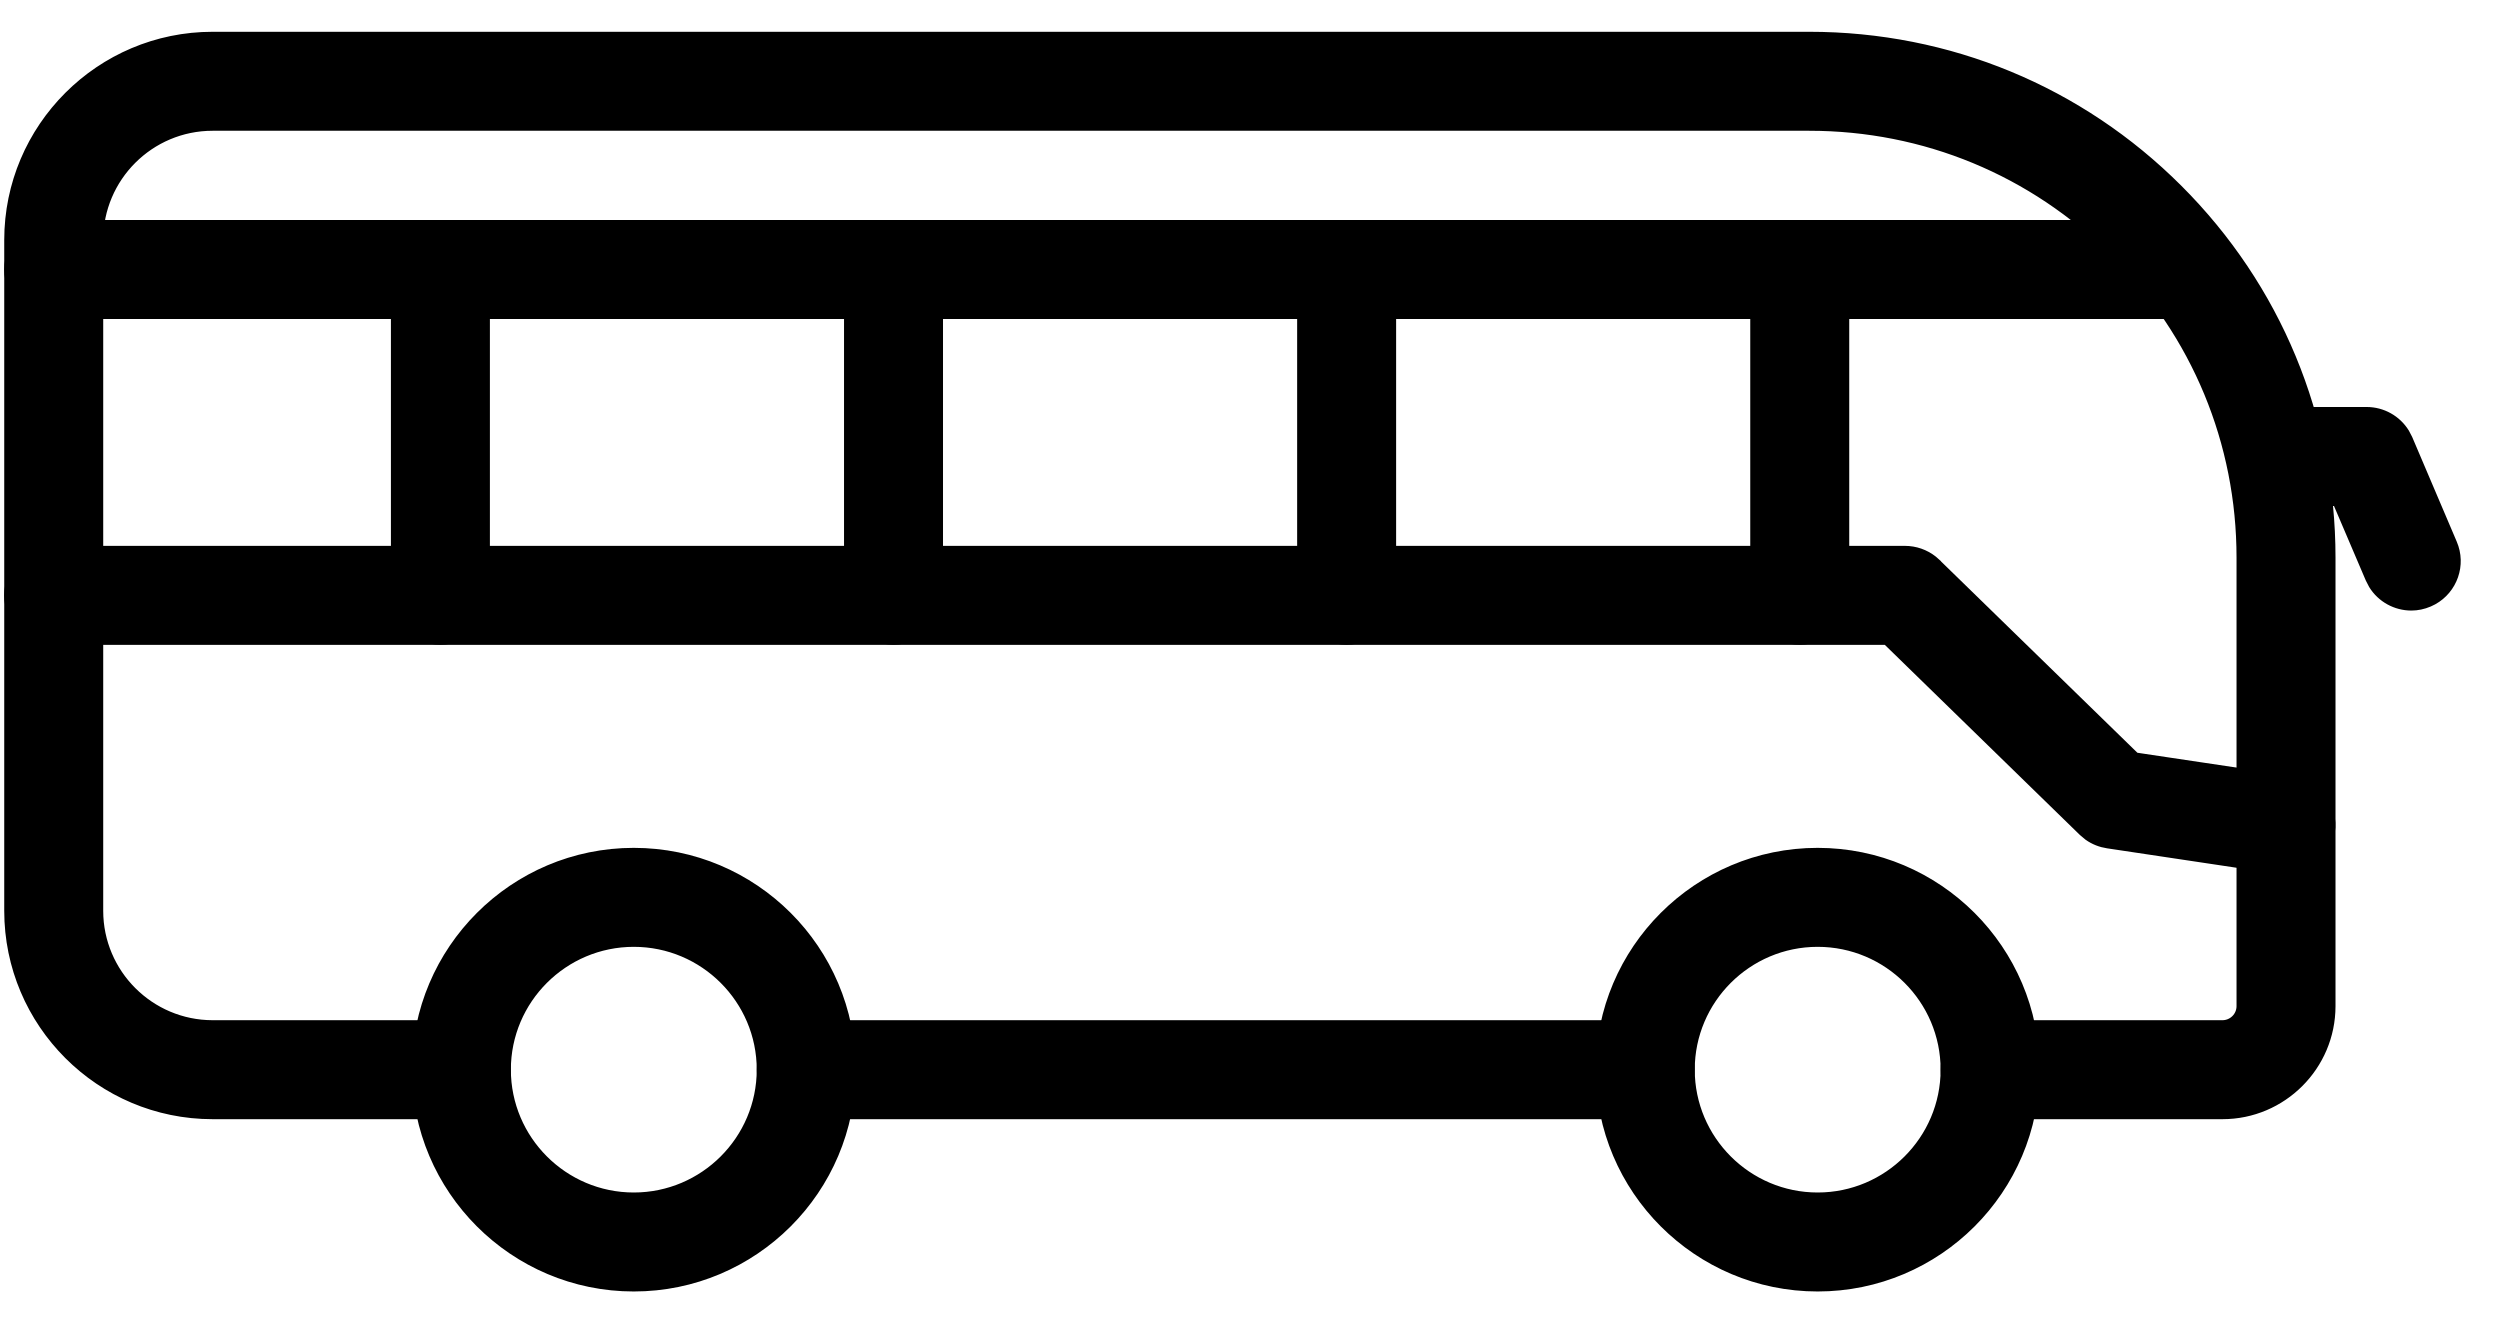 <svg width="49" height="26" viewBox="0 0 49 26" fill="currentColor" xmlns="http://www.w3.org/2000/svg">
<path d="M35.461 0.723C38.19 0.723 40.755 1.784 42.684 3.712C44.614 5.64 45.676 8.203 45.676 10.93V19.721C45.675 20.887 44.726 21.836 43.56 21.836H39.007C38.527 21.836 38.137 21.446 38.137 20.966C38.137 20.485 38.527 20.096 39.007 20.096H43.56C43.767 20.096 43.936 19.927 43.936 19.721V10.93C43.936 8.668 43.055 6.542 41.455 4.943C39.854 3.344 37.725 2.463 35.461 2.463H4.167C2.929 2.463 1.923 3.469 1.923 4.705V17.853C1.924 19.089 2.93 20.095 4.167 20.096H9.041C9.522 20.096 9.912 20.485 9.912 20.966C9.912 21.446 9.522 21.836 9.041 21.836H4.167C1.97 21.836 0.183 20.049 0.183 17.852V4.705C0.183 2.509 1.97 0.723 4.167 0.723H35.461Z" fill="currentColor" stroke="currentColor" stroke-width="0.2"/>
<path d="M32.246 20.096C32.727 20.096 33.116 20.485 33.116 20.966C33.116 21.446 32.727 21.836 32.246 21.836H15.803C15.323 21.836 14.933 21.446 14.933 20.966C14.933 20.485 15.322 20.096 15.803 20.096H32.246Z" fill="currentColor" stroke="currentColor" stroke-width="0.2"/>
<path d="M42.703 4.412C43.183 4.412 43.573 4.801 43.573 5.282C43.572 5.762 43.183 6.152 42.703 6.152H1.052C0.572 6.152 0.182 5.762 0.182 5.282C0.182 4.801 0.572 4.412 1.052 4.412H42.703Z" fill="currentColor" stroke="currentColor" stroke-width="0.2"/>
<path d="M37.336 10.799C37.534 10.799 37.726 10.866 37.88 10.988L37.943 11.044V11.045L41.846 14.848L44.933 15.31C45.379 15.377 45.694 15.771 45.673 16.212L45.664 16.3C45.602 16.731 45.231 17.042 44.807 17.042C44.765 17.042 44.721 17.039 44.678 17.033H44.677L41.312 16.528C41.177 16.508 41.049 16.457 40.938 16.379L40.834 16.292L36.983 12.539H1.051C0.57 12.539 0.181 12.149 0.181 11.669C0.181 11.188 0.57 10.799 1.051 10.799H37.336Z" fill="currentColor" stroke="currentColor" stroke-width="0.2"/>
<path d="M8.632 4.412C9.112 4.412 9.502 4.801 9.502 5.282V11.667C9.502 12.148 9.112 12.537 8.632 12.537C8.152 12.537 7.762 12.148 7.762 11.667V5.282C7.762 4.801 8.152 4.412 8.632 4.412Z" fill="currentColor" stroke="currentColor" stroke-width="0.2"/>
<path d="M17.513 4.412C17.993 4.412 18.383 4.801 18.383 5.282V11.667C18.383 12.148 17.993 12.537 17.513 12.537C17.033 12.537 16.643 12.148 16.643 11.667V5.282C16.643 4.801 17.033 4.412 17.513 4.412Z" fill="currentColor" stroke="currentColor" stroke-width="0.2"/>
<path d="M26.394 4.412C26.874 4.412 27.264 4.801 27.264 5.282V11.667C27.264 12.148 26.874 12.537 26.394 12.537C25.914 12.537 25.524 12.148 25.524 11.667V5.282C25.524 4.801 25.914 4.412 26.394 4.412Z" fill="currentColor" stroke="currentColor" stroke-width="0.2"/>
<path d="M35.275 4.412C35.755 4.412 36.145 4.801 36.145 5.282V11.667C36.145 12.148 35.755 12.537 35.275 12.537C34.795 12.537 34.405 12.148 34.405 11.667V5.282C34.405 4.801 34.795 4.412 35.275 4.412Z" fill="currentColor" stroke="currentColor" stroke-width="0.2"/>
<path d="M46.386 8.077C46.691 8.077 46.97 8.236 47.127 8.49L47.187 8.605L48.06 10.655C48.238 11.069 48.068 11.544 47.682 11.757L47.602 11.796C47.492 11.843 47.377 11.867 47.262 11.867C46.966 11.867 46.682 11.715 46.522 11.455L46.461 11.337L45.812 9.817H44.806C44.325 9.817 43.936 9.427 43.935 8.947C43.935 8.466 44.325 8.077 44.806 8.077H46.386Z" fill="currentColor" stroke="currentColor" stroke-width="0.2"/>
<path d="M35.626 16.718C37.971 16.718 39.876 18.623 39.876 20.965C39.876 23.308 37.971 25.213 35.626 25.213C33.282 25.213 31.376 23.306 31.376 20.965C31.376 18.623 33.282 16.718 35.626 16.718ZM35.626 18.458C34.243 18.458 33.117 19.583 33.117 20.965C33.117 22.347 34.243 23.473 35.626 23.473C37.01 23.473 38.136 22.347 38.136 20.965C38.136 19.583 37.011 18.458 35.626 18.458Z" fill="currentColor" stroke="currentColor" stroke-width="0.2"/>
<path d="M12.422 16.718C14.767 16.718 16.672 18.623 16.672 20.965C16.672 23.308 14.765 25.213 12.422 25.213C10.078 25.213 8.172 23.306 8.172 20.965C8.173 18.623 10.078 16.718 12.422 16.718ZM12.422 18.458C11.039 18.458 9.913 19.583 9.913 20.965C9.913 22.347 11.039 23.473 12.422 23.473C13.806 23.473 14.932 22.347 14.932 20.965C14.932 19.583 13.806 18.458 12.422 18.458Z" fill="currentColor" stroke="currentColor" stroke-width="0.2"/>
</svg>
